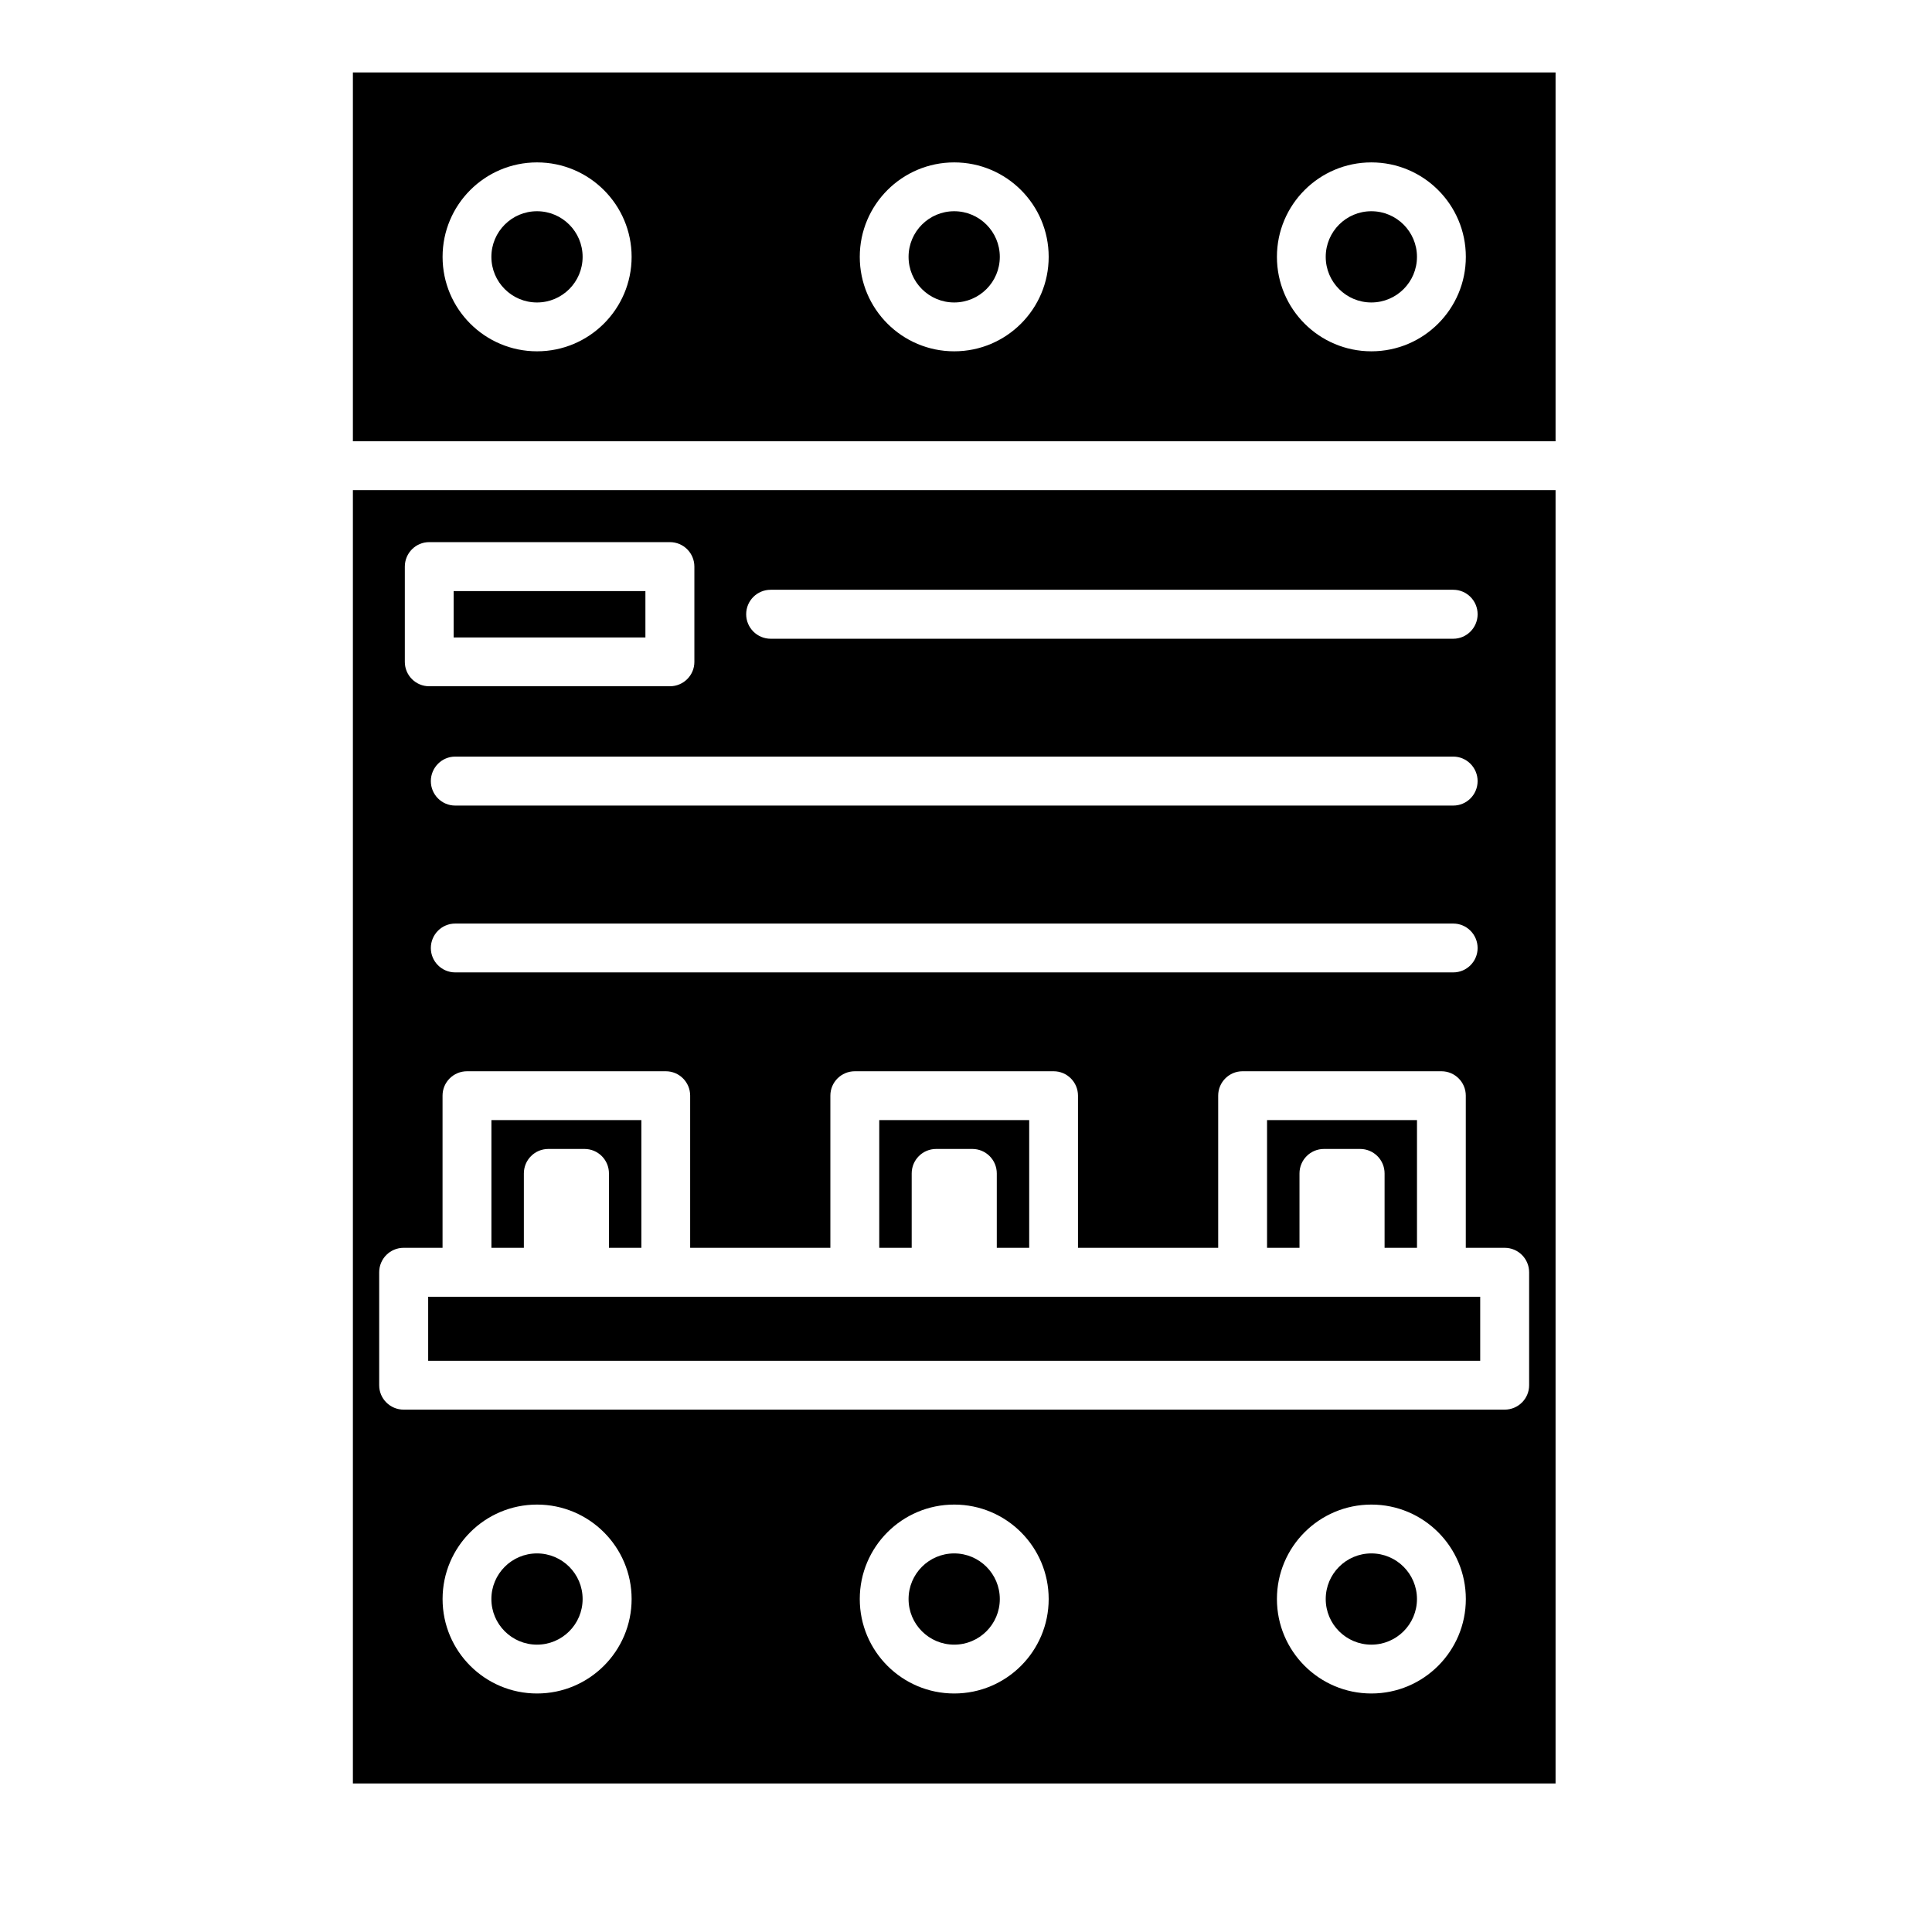 <?xml version="1.0" encoding="UTF-8"?>
<!-- Uploaded to: SVG Repo, www.svgrepo.com, Generator: SVG Repo Mixer Tools -->
<svg fill="#000000" width="800px" height="800px" version="1.1" viewBox="144 144 512 512" xmlns="http://www.w3.org/2000/svg">
 <path d="m556.24 273.89h-318.72v342.75h318.72zm-159.36 268.84c-13.824 0-25.031 11.211-25.031 25.031 0 13.824 11.211 25.031 25.031 25.031 13.824 0 25.031-11.211 25.031-25.031 0-13.824-11.211-25.031-25.031-25.031zm110.55 0c-13.824 0-25.031 11.211-25.031 25.031 0 13.824 11.211 25.031 25.031 25.031 13.824 0 25.031-11.211 25.031-25.031 0-13.824-11.211-25.031-25.031-25.031zm-221.11 0c-13.824 0-25.031 11.211-25.031 25.031 0 13.824 11.211 25.031 25.031 25.031 13.824 0 25.066-11.211 25.066-25.031 0-13.824-11.242-25.031-25.066-25.031zm110.55 12.941c6.676 0 12.09 5.414 12.09 12.09s-5.414 12.09-12.09 12.09c-6.676 0-12.09-5.414-12.09-12.09s5.414-12.09 12.09-12.09zm110.55 0c6.676 0 12.09 5.414 12.09 12.09s-5.414 12.09-12.09 12.09-12.09-5.414-12.09-12.09 5.414-12.09 12.09-12.09zm-221.11 0c6.676 0 12.09 5.414 12.09 12.09s-5.414 12.09-12.09 12.09-12.09-5.414-12.09-12.09 5.414-12.09 12.09-12.09zm-25.031-80.988v-40.336c0-3.559 2.898-6.453 6.488-6.453h52.68c3.559 0 6.453 2.898 6.453 6.453v40.336h37.156v-40.336c0-3.559 2.898-6.453 6.488-6.453h52.68c3.559 0 6.453 2.898 6.453 6.453v40.336h37.156v-40.336c0-3.559 2.898-6.453 6.453-6.453h52.711c3.559 0 6.453 2.898 6.453 6.453v40.336h10.297c3.59 0 6.488 2.898 6.488 6.488v29.945c0 3.559-2.898 6.453-6.488 6.453h-291.77c-3.59 0-6.488-2.898-6.488-6.453v-29.945c0-3.59 2.898-6.488 6.488-6.488zm-3.809 12.973v16.973h278.8v-16.973zm253.45-12.973h8.598v-33.852h-39.738v33.852h8.598v-19.711c0-3.59 2.898-6.488 6.488-6.488h9.574c3.59 0 6.488 2.898 6.488 6.488v19.711zm-205.55 0h8.598v-33.852h-39.738v33.852h8.598v-19.711c0-3.59 2.898-6.488 6.488-6.488h9.574c3.59 0 6.488 2.898 6.488 6.488v19.711zm102.78 0h8.598v-33.852h-39.738v33.852h8.598v-19.711c0-3.59 2.898-6.488 6.488-6.488h9.574c3.59 0 6.488 2.898 6.488 6.488v19.711zm-143.52-72.988h264.5c3.559 0 6.453-2.898 6.453-6.453 0-3.59-2.898-6.488-6.453-6.488h-264.5c-3.559 0-6.453 2.898-6.453 6.488 0 3.559 2.898 6.453 6.453 6.453zm0-44.211h264.5c3.559 0 6.453-2.898 6.453-6.488 0-3.559-2.898-6.488-6.453-6.488h-264.5c-3.559 0-6.453 2.93-6.453 6.488 0 3.59 2.898 6.488 6.453 6.488zm63.387-63.324c0-3.59-2.898-6.488-6.488-6.488h-63.793c-3.559 0-6.453 2.898-6.453 6.488v25.254c0 3.559 2.898 6.453 6.453 6.453h63.793c3.59 0 6.488-2.898 6.488-6.453zm20.215 19.113h180.9c3.559 0 6.453-2.93 6.453-6.488 0-3.59-2.898-6.488-6.453-6.488h-180.9c-3.59 0-6.488 2.898-6.488 6.488 0 3.559 2.898 6.488 6.488 6.488zm-84.012-12.625v12.281h50.82v-12.281zm292.02-39.707v-97.738h-318.72v97.738zm-159.36-73.902c-13.824 0-25.031 11.211-25.031 25.031 0 13.824 11.211 25.031 25.031 25.031 13.824 0 25.031-11.211 25.031-25.031 0-13.824-11.211-25.031-25.031-25.031zm110.55 0c-13.824 0-25.031 11.211-25.031 25.031 0 13.824 11.211 25.031 25.031 25.031 13.824 0 25.031-11.211 25.031-25.031 0-13.824-11.211-25.031-25.031-25.031zm-221.11 0c-13.824 0-25.031 11.211-25.031 25.031 0 13.824 11.211 25.031 25.031 25.031 13.824 0 25.066-11.211 25.066-25.031 0-13.824-11.242-25.031-25.066-25.031zm110.55 12.941c6.676 0 12.09 5.414 12.09 12.09s-5.414 12.09-12.09 12.09-12.09-5.414-12.09-12.09 5.414-12.09 12.09-12.09zm110.55 0c6.676 0 12.09 5.414 12.09 12.09s-5.414 12.09-12.09 12.09c-6.676 0-12.09-5.414-12.09-12.09s5.414-12.09 12.09-12.09zm-221.11 0c6.676 0 12.09 5.414 12.09 12.09s-5.414 12.09-12.09 12.09-12.09-5.414-12.09-12.09 5.414-12.09 12.09-12.09z" fill-rule="evenodd"/>
</svg>